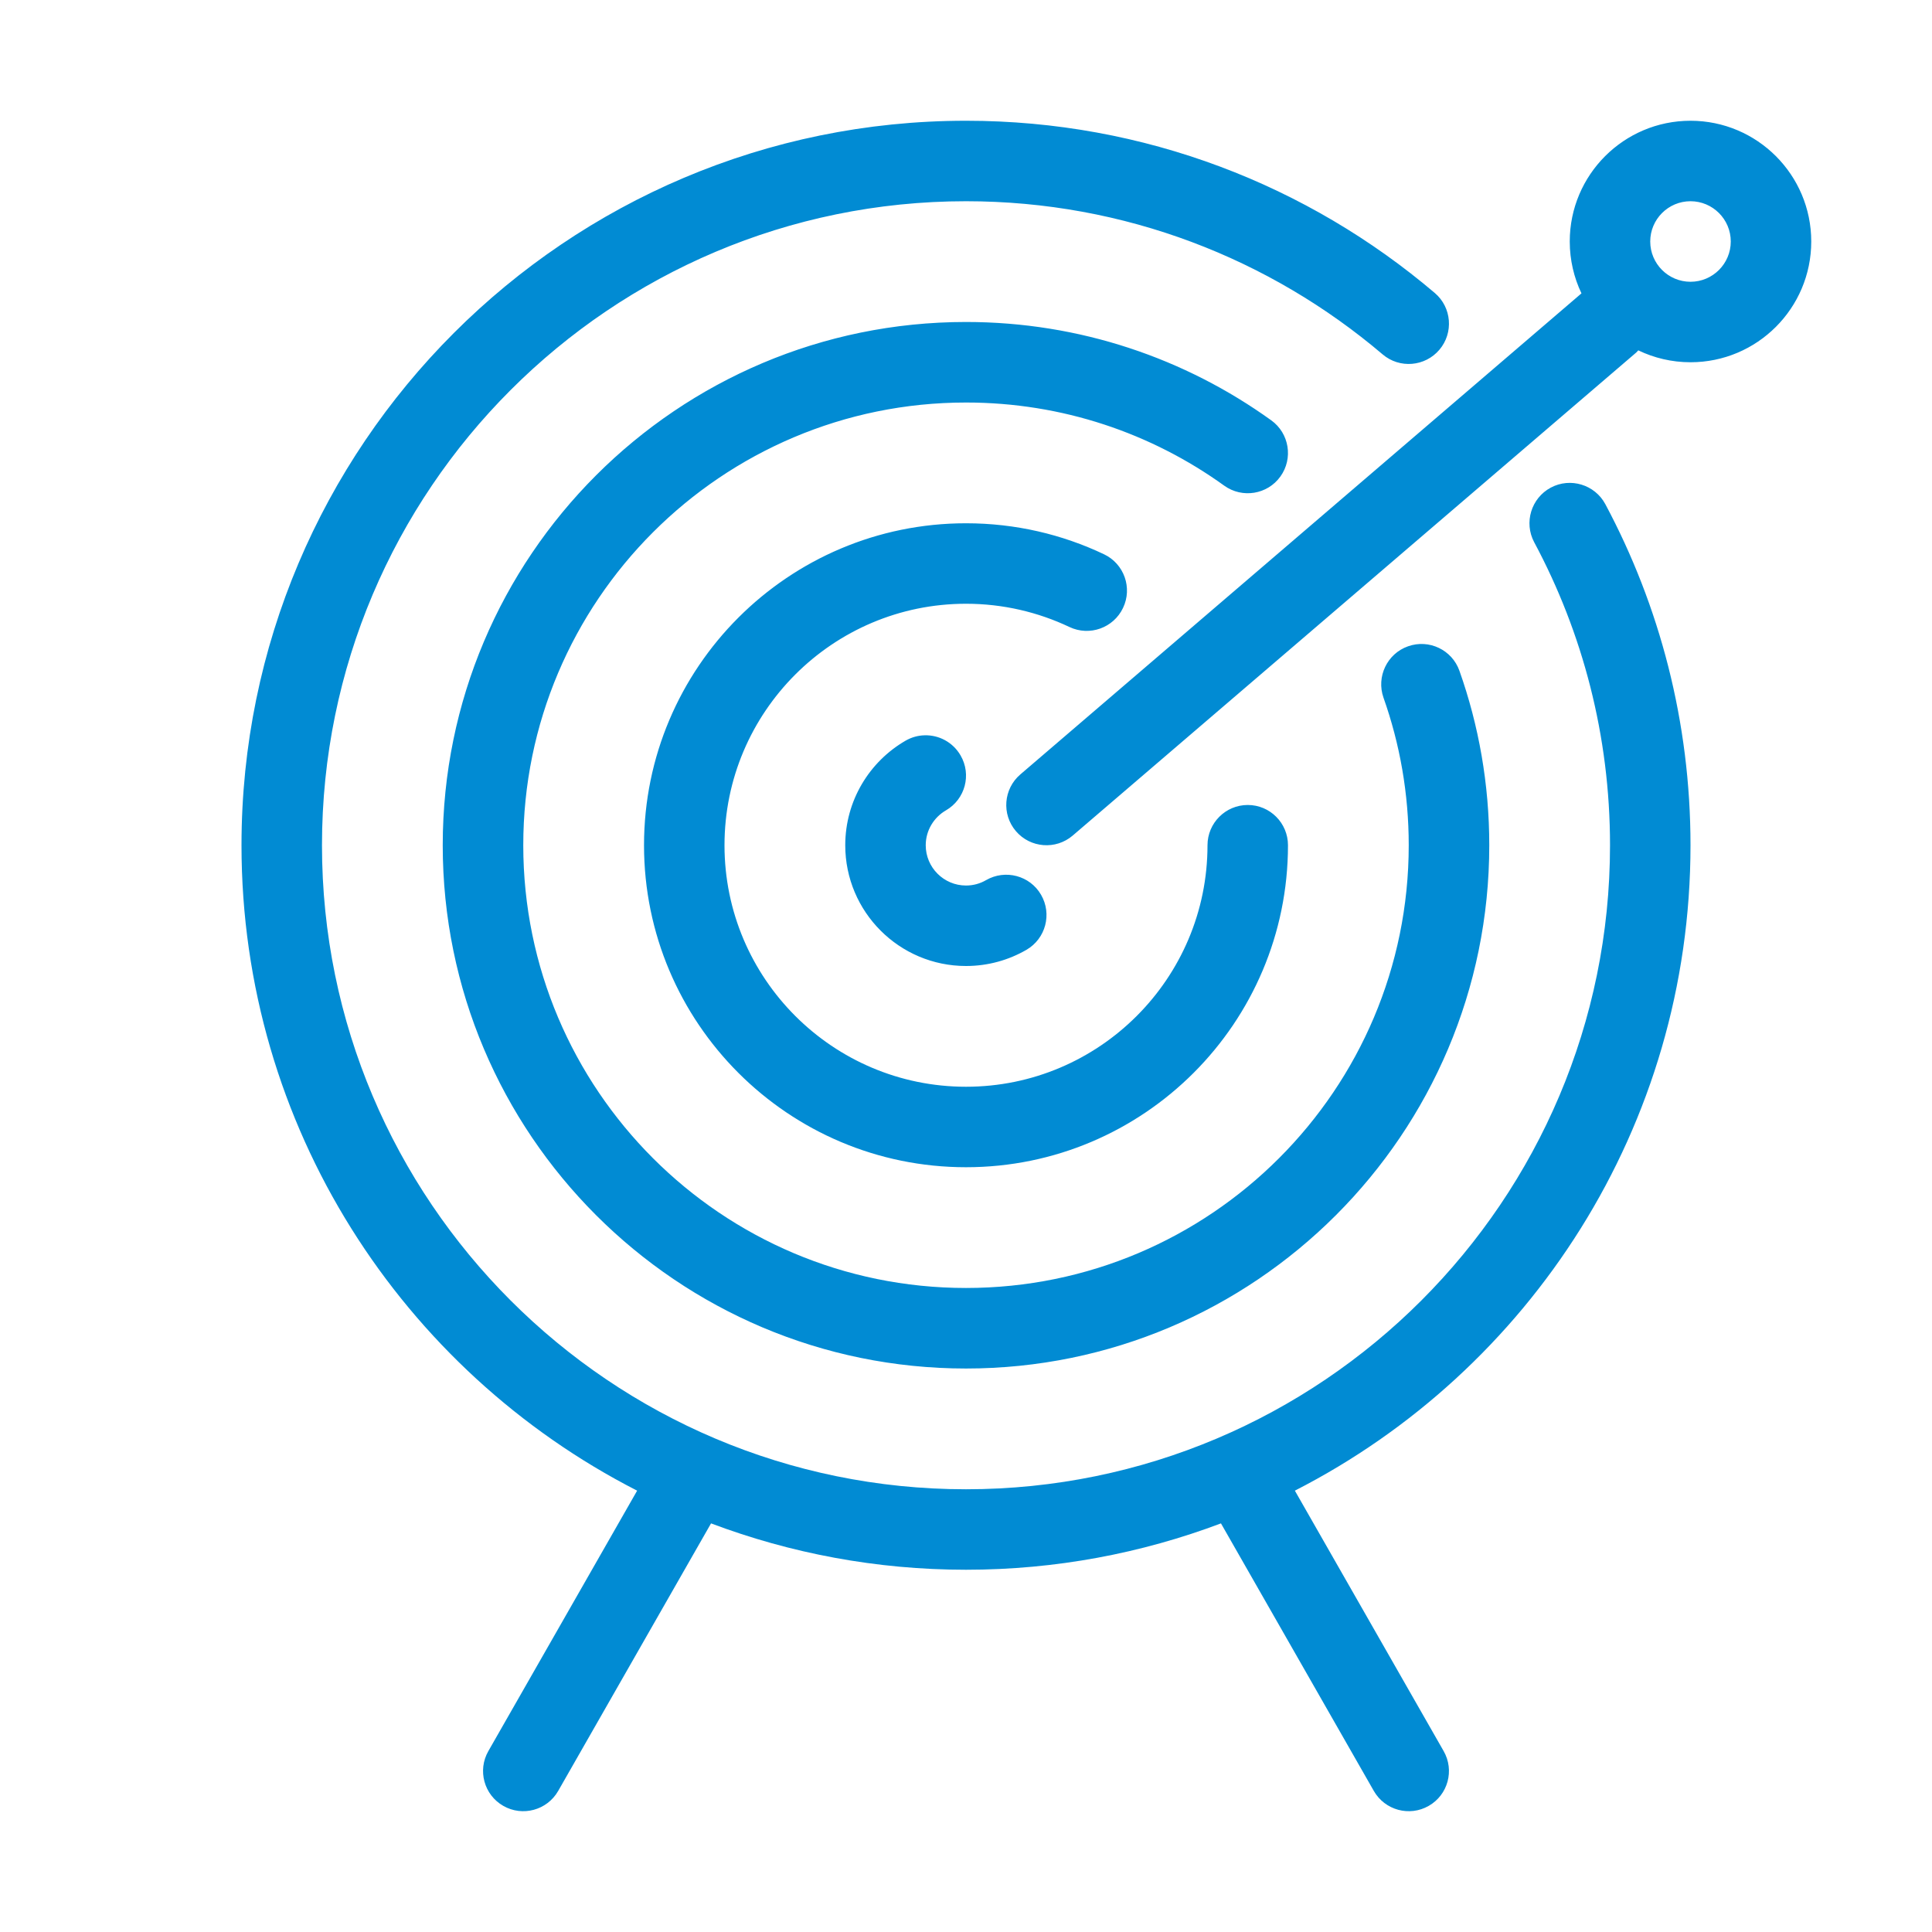 <?xml version="1.0" encoding="UTF-8"?>
<svg xmlns="http://www.w3.org/2000/svg" width="32" height="32" viewBox="0 0 32 32" fill="none">
  <path fill-rule="evenodd" clip-rule="evenodd" d="M16 2C9.377 2 4 7.377 4 14C4 18.661 6.666 22.703 10.553 24.69L8.089 29.003C7.906 29.322 8.017 29.729 8.336 29.911C8.655 30.094 9.062 29.983 9.245 29.664L11.777 25.232C13.091 25.727 14.514 26 16 26C17.486 26 18.909 25.727 20.223 25.232L22.755 29.664C22.938 29.983 23.345 30.094 23.664 29.911C23.983 29.729 24.094 29.322 23.911 29.003L21.447 24.69C25.334 22.703 28 18.661 28 14C28 11.958 27.489 10.034 26.589 8.35C26.415 8.026 26.009 7.903 25.685 8.077C25.361 8.251 25.238 8.656 25.411 8.981C26.212 10.477 26.667 12.185 26.667 14C26.667 19.887 21.887 24.667 16 24.667C10.113 24.667 5.333 19.887 5.333 14C5.333 8.113 10.113 3.333 16 3.333C18.631 3.333 21.041 4.289 22.901 5.87C23.182 6.109 23.603 6.073 23.841 5.793C24.079 5.512 24.045 5.091 23.765 4.853C21.671 3.073 18.96 2 16 2ZM28 2C26.896 2 26 2.896 26 4C26 4.307 26.07 4.599 26.194 4.859L16.9 12.827C16.621 13.066 16.587 13.487 16.827 13.767C17.066 14.046 17.487 14.079 17.767 13.84L27.1 5.84C27.113 5.829 27.123 5.815 27.135 5.803C27.397 5.929 27.691 6 28 6C29.104 6 30 5.104 30 4C30 2.896 29.104 2 28 2ZM28 3.333C28.368 3.333 28.667 3.632 28.667 4C28.667 4.368 28.368 4.667 28 4.667C27.632 4.667 27.333 4.368 27.333 4C27.333 3.632 27.632 3.333 28 3.333ZM16 5.333C11.217 5.333 7.333 9.217 7.333 14C7.333 18.783 11.217 22.667 16 22.667C20.783 22.667 24.667 18.783 24.667 14C24.667 12.987 24.493 12.014 24.173 11.111C24.051 10.764 23.669 10.581 23.321 10.705C22.975 10.827 22.793 11.209 22.915 11.556C23.186 12.321 23.333 13.143 23.333 14C23.333 18.047 20.047 21.333 16 21.333C11.953 21.333 8.667 18.047 8.667 14C8.667 9.953 11.953 6.667 16 6.667C17.596 6.667 19.073 7.177 20.277 8.044C20.576 8.259 20.993 8.191 21.207 7.893C21.422 7.595 21.355 7.177 21.056 6.962C19.633 5.938 17.886 5.333 16 5.333ZM16 8.667C13.057 8.667 10.667 11.057 10.667 14C10.667 16.943 13.057 19.333 16 19.333C18.943 19.333 21.333 16.943 21.333 14C21.333 13.632 21.035 13.333 20.667 13.333C20.299 13.333 20 13.632 20 14C20 16.207 18.207 18 16 18C13.793 18 12 16.207 12 14C12 11.793 13.793 10 16 10C16.613 10 17.194 10.139 17.713 10.385C18.046 10.543 18.443 10.401 18.601 10.069C18.76 9.737 18.619 9.339 18.287 9.181C17.593 8.851 16.818 8.667 16 8.667ZM15.315 12.179C15.207 12.181 15.098 12.211 14.999 12.268C14.401 12.614 14 13.261 14 14C14 15.104 14.896 16 16 16C16.365 16 16.707 15.902 17.001 15.732C17.32 15.547 17.428 15.139 17.243 14.82C17.059 14.502 16.651 14.394 16.332 14.578C16.234 14.635 16.121 14.667 16 14.667C15.632 14.667 15.333 14.368 15.333 14C15.333 13.753 15.469 13.537 15.668 13.422C15.987 13.237 16.095 12.83 15.91 12.512C15.783 12.293 15.551 12.172 15.315 12.179Z" fill="#018BD3"></path>
</svg>

